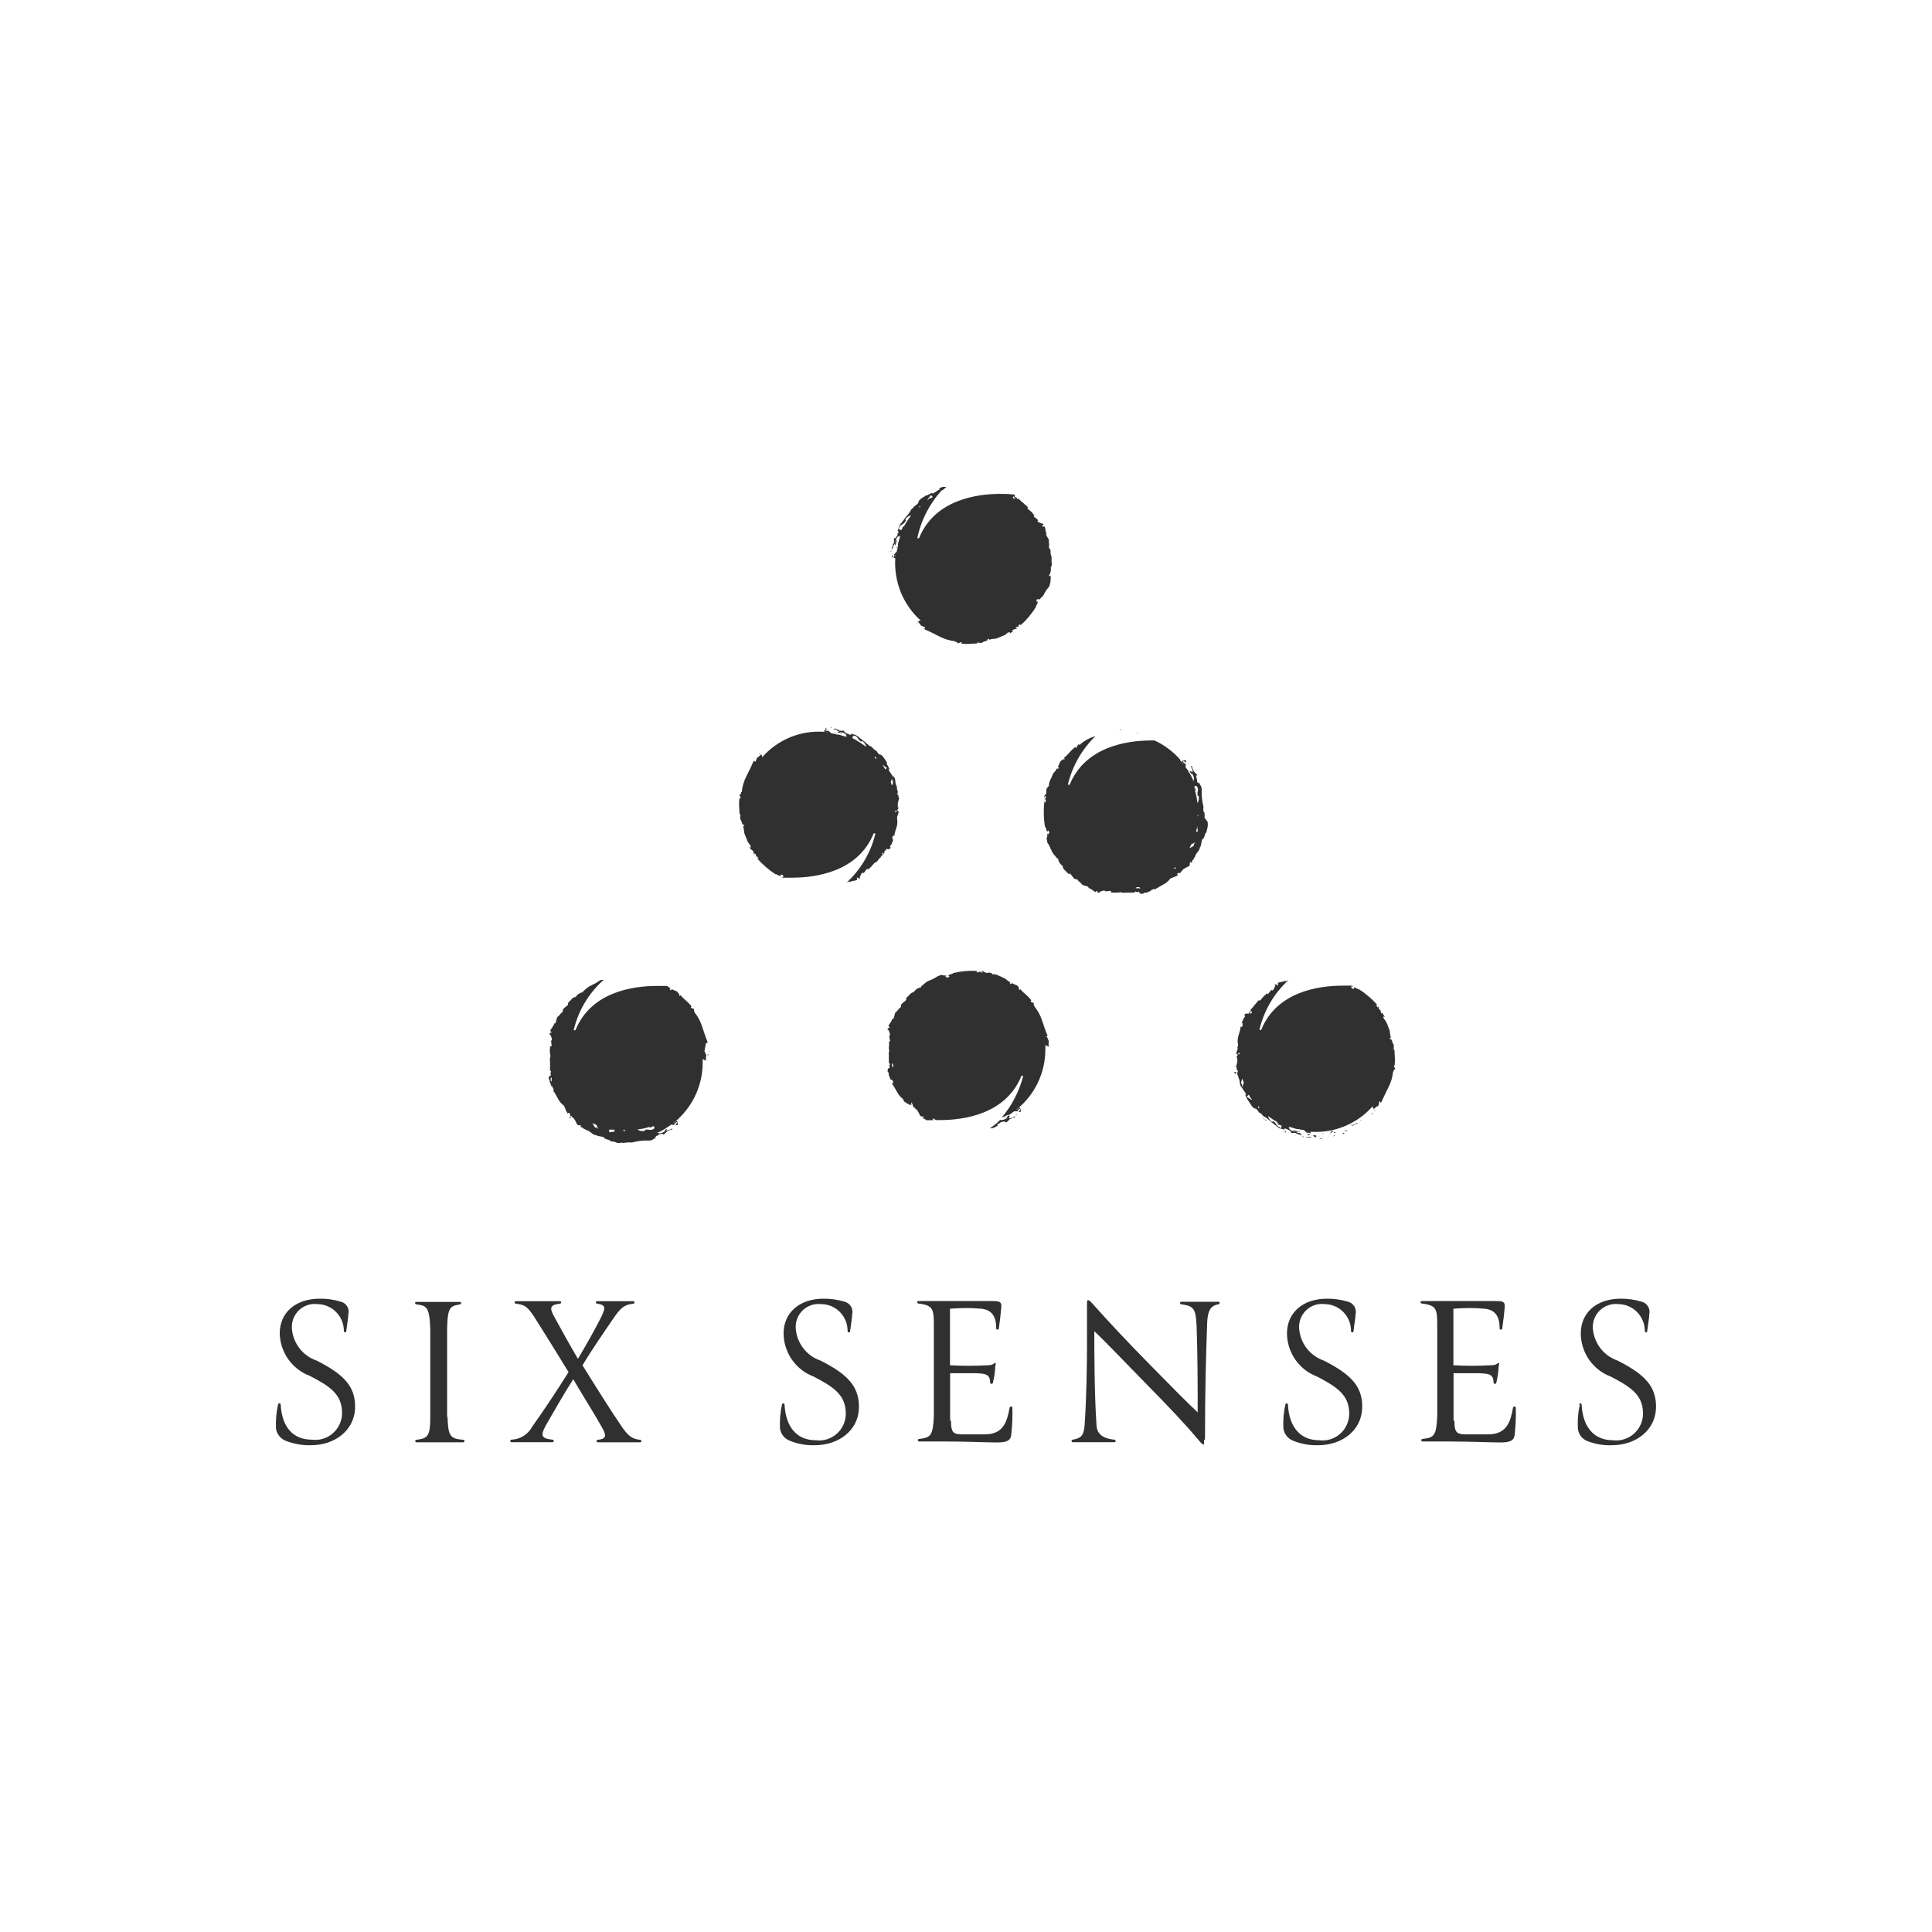 <?xml version="1.0" encoding="UTF-8"?> <svg xmlns="http://www.w3.org/2000/svg" width="210" height="210" viewBox="0 0 210 210" fill="none"><g clip-path="url(#clip0_2698_146)"><path d="M30.239 152.655C30.239 152.488 30.509 152.503 30.509 152.655C30.629 155.047 31.799 156.486 33.899 156.486C34.307 156.539 34.721 156.505 35.114 156.386C35.507 156.266 35.871 156.064 36.181 155.792C36.492 155.52 36.742 155.185 36.914 154.809C37.087 154.432 37.179 154.024 37.184 153.609C37.184 151.565 35.894 150.701 33.674 149.551C32.736 149.2 31.924 148.575 31.341 147.754C30.758 146.934 30.432 145.956 30.404 144.947C30.404 142.676 32.114 141.161 34.769 141.161C35.526 141.15 36.28 141.258 37.004 141.479C37.154 141.509 37.295 141.57 37.42 141.658C37.546 141.745 37.652 141.858 37.732 141.988C37.812 142.119 37.865 142.265 37.887 142.417C37.909 142.569 37.899 142.724 37.859 142.873C37.859 143.221 37.694 144.175 37.634 144.69C37.634 144.887 37.379 144.826 37.379 144.69C37.381 144.306 37.308 143.925 37.165 143.57C37.021 143.215 36.809 142.891 36.542 142.619C36.275 142.346 35.956 142.129 35.606 141.98C35.256 141.832 34.88 141.754 34.499 141.752C34.14 141.707 33.775 141.742 33.43 141.856C33.085 141.969 32.77 142.157 32.505 142.407C32.24 142.657 32.033 142.962 31.898 143.302C31.763 143.641 31.704 144.006 31.724 144.372C31.778 145.16 32.062 145.914 32.54 146.539C33.017 147.164 33.668 147.632 34.409 147.885C37.409 149.399 38.669 150.732 38.594 153.064C38.519 155.396 36.494 157.092 33.764 157.092C32.825 157.113 31.892 156.943 31.019 156.592C30.753 156.481 30.519 156.304 30.341 156.075C30.162 155.847 30.044 155.577 29.999 155.29C29.958 154.405 30.034 153.519 30.224 152.655" fill="#303030"></path><path d="M48.645 154.018C48.719 156.107 48.914 156.38 50.355 156.501C50.39 156.501 50.425 156.516 50.45 156.541C50.475 156.567 50.489 156.601 50.489 156.637C50.489 156.674 50.475 156.708 50.45 156.734C50.425 156.759 50.39 156.774 50.355 156.774C49.469 156.774 48.48 156.774 47.775 156.774C47.069 156.774 46.05 156.774 45.27 156.774C45.234 156.774 45.199 156.759 45.174 156.734C45.149 156.708 45.135 156.674 45.135 156.637C45.135 156.601 45.149 156.567 45.174 156.541C45.199 156.516 45.234 156.501 45.27 156.501C46.455 156.335 46.77 156.183 46.77 154.018C46.77 153.185 46.77 150.429 46.77 149.596C46.77 147.688 46.77 145.326 46.77 144.493C46.694 141.934 46.304 141.934 45.27 141.782C45.09 141.782 45.044 141.51 45.27 141.51H47.775H49.995C50.175 141.51 50.16 141.752 49.995 141.782C48.944 141.979 48.645 142.009 48.599 144.493V149.581V154.018" fill="#303030"></path><path d="M62.309 149.914C61.334 151.428 60.044 153.699 59.309 154.971C58.784 155.986 58.754 156.349 60.044 156.486C60.224 156.486 60.269 156.758 60.044 156.758C59.309 156.758 58.409 156.758 57.884 156.758C57.359 156.758 56.384 156.758 55.589 156.758C55.424 156.758 55.424 156.516 55.589 156.486C56.057 156.47 56.512 156.33 56.91 156.08C57.307 155.83 57.633 155.479 57.854 155.062C59.099 153.321 60.584 151.08 61.799 149.141C60.539 147.082 59.099 144.765 58.034 143.084C57.344 142.054 57.029 141.812 56.084 141.706C55.904 141.706 55.859 141.434 56.084 141.434H58.364C58.364 141.434 59.969 141.434 60.854 141.434C61.064 141.434 61.019 141.706 60.854 141.706C59.759 141.827 59.759 142.191 60.164 142.978C60.929 144.386 61.829 146.007 62.819 147.703C63.719 146.188 64.574 144.674 65.249 143.357C65.924 142.039 65.789 141.842 64.919 141.706C64.739 141.706 64.694 141.434 64.919 141.434H67.004H68.834C68.869 141.434 68.904 141.448 68.929 141.474C68.954 141.499 68.969 141.534 68.969 141.57C68.969 141.606 68.954 141.641 68.929 141.666C68.904 141.692 68.869 141.706 68.834 141.706C68.129 141.812 67.664 141.858 66.794 143.13C65.504 145.007 64.229 146.87 63.314 148.399C64.574 150.428 66.464 153.457 67.619 155.123C68.324 156.137 68.774 156.425 69.584 156.501C69.619 156.501 69.654 156.515 69.679 156.541C69.704 156.566 69.719 156.601 69.719 156.637C69.719 156.673 69.704 156.708 69.679 156.733C69.654 156.759 69.619 156.773 69.584 156.773C68.804 156.773 67.904 156.773 67.304 156.773C66.704 156.773 65.804 156.773 64.979 156.773C64.943 156.773 64.909 156.759 64.883 156.733C64.858 156.708 64.844 156.673 64.844 156.637C64.844 156.601 64.858 156.566 64.883 156.541C64.909 156.515 64.943 156.501 64.979 156.501C65.939 156.41 65.909 156.016 65.474 155.229C64.844 154.063 63.434 151.837 62.309 149.914Z" fill="#303030"></path><path d="M85.006 152.67C85.006 152.488 85.276 152.518 85.276 152.67C85.396 155.047 86.566 156.546 88.651 156.546C89.058 156.602 89.473 156.57 89.868 156.451C90.262 156.332 90.627 156.13 90.938 155.858C91.249 155.586 91.498 155.25 91.671 154.872C91.843 154.495 91.933 154.085 91.936 153.669C91.936 151.64 90.646 150.777 88.441 149.626C87.491 149.271 86.67 148.634 86.086 147.799C85.503 146.963 85.183 145.969 85.171 144.947C85.171 142.691 86.881 141.161 89.536 141.161C90.292 141.158 91.045 141.265 91.771 141.479C91.919 141.513 92.06 141.576 92.184 141.666C92.308 141.756 92.413 141.869 92.493 142.001C92.573 142.132 92.626 142.278 92.648 142.431C92.671 142.583 92.663 142.738 92.626 142.888C92.626 143.236 92.461 144.19 92.401 144.705C92.401 144.902 92.131 144.826 92.131 144.705C92.136 144.318 92.066 143.934 91.923 143.575C91.78 143.216 91.567 142.889 91.298 142.614C91.028 142.339 90.707 142.121 90.353 141.973C89.999 141.825 89.619 141.75 89.236 141.752C88.878 141.712 88.517 141.751 88.176 141.866C87.835 141.981 87.523 142.17 87.262 142.419C87 142.669 86.796 142.972 86.663 143.31C86.53 143.647 86.471 144.009 86.491 144.372C86.544 145.159 86.828 145.913 87.306 146.539C87.784 147.164 88.434 147.632 89.176 147.885C92.176 149.399 93.421 150.731 93.361 153.063C93.301 155.395 91.261 157.092 88.531 157.092C87.59 157.117 86.654 156.941 85.786 156.577C85.519 156.464 85.287 156.283 85.11 156.052C84.934 155.821 84.82 155.548 84.781 155.259C84.739 154.375 84.815 153.489 85.006 152.624" fill="#303030"></path><path d="M103.365 154.396C103.365 155.91 103.71 155.91 104.97 155.91H107.01C109.065 155.91 109.455 154.562 109.74 153.018C109.74 152.851 110.04 152.821 110.04 153.018C110.071 154.029 110.026 155.042 109.905 156.046C109.815 156.592 109.395 156.788 108.405 156.788C107.19 156.788 104.97 156.682 102.66 156.682H99.9C99.864 156.682 99.83 156.668 99.804 156.643C99.779 156.617 99.765 156.582 99.765 156.546C99.765 156.51 99.779 156.475 99.804 156.45C99.83 156.424 99.864 156.41 99.9 156.41C101.19 156.258 101.4 156.046 101.505 153.926C101.505 152.215 101.505 150.489 101.505 148.748C101.505 147.233 101.505 145.916 101.505 144.371C101.505 142.327 101.505 141.888 99.84 141.691C99.66 141.691 99.615 141.418 99.84 141.418H102.675H107.79C108.495 141.418 108.885 141.418 108.84 142.039C108.795 142.66 108.69 143.554 108.57 144.386C108.57 144.568 108.255 144.568 108.285 144.386C108.285 143.16 107.865 142.357 106.62 142.251C105.375 142.145 104.625 142.16 103.26 142.251V148.399C104.614 148.474 105.971 148.474 107.325 148.399C108.03 148.399 108 148.142 108.165 148.157C108.33 148.172 108.165 148.278 108.165 148.778C108.129 149.289 108.049 149.795 107.925 150.292C107.925 150.459 107.625 150.459 107.625 150.292C107.625 149.308 107.025 149.308 106.02 149.262C105.585 149.262 104.055 149.262 103.275 149.262V154.426" fill="#303030"></path><path d="M130.873 156.486V157.031C130.873 157.031 130.678 157.031 130.348 156.607C128.848 154.82 127.153 153.018 124.183 150.005C121.843 147.612 119.968 145.644 118.948 144.69C118.948 146.582 118.948 151.277 119.173 154.714C119.173 155.698 119.638 156.334 121.123 156.486C121.288 156.486 121.333 156.758 121.123 156.758H118.543C118.123 156.758 117.268 156.758 116.608 156.758C116.572 156.758 116.538 156.744 116.512 156.718C116.487 156.693 116.473 156.658 116.473 156.622C116.473 156.586 116.487 156.551 116.512 156.526C116.538 156.5 116.572 156.486 116.608 156.486C117.493 156.319 117.808 156.092 117.898 154.835C118.093 152.11 118.153 148.203 118.153 146.189C118.153 144.856 118.153 143.16 118.153 141.812C118.153 141.449 118.153 141.343 118.243 141.328C118.333 141.313 118.423 141.328 118.768 141.722C120.568 143.736 122.533 145.84 124.963 148.309C127.078 150.444 128.863 152.291 130.183 153.518C130.183 150.61 130.183 147.461 130.063 144.023C129.958 142.236 129.763 141.964 128.398 141.767C128.362 141.767 128.328 141.753 128.302 141.727C128.277 141.702 128.263 141.667 128.263 141.631C128.263 141.595 128.277 141.56 128.302 141.534C128.328 141.509 128.362 141.494 128.398 141.494H130.618H132.448C132.643 141.494 132.583 141.767 132.448 141.767C131.518 141.918 131.278 142.585 131.218 143.705C131.083 147.491 130.978 151.11 130.978 156.486" fill="#303030"></path><path d="M139.724 152.67C139.724 152.488 139.994 152.518 139.994 152.67C140.114 155.047 141.284 156.546 143.369 156.546C143.777 156.602 144.192 156.57 144.586 156.451C144.98 156.332 145.345 156.13 145.656 155.858C145.967 155.586 146.217 155.25 146.389 154.872C146.561 154.495 146.651 154.085 146.654 153.669C146.654 151.64 145.364 150.777 143.159 149.626C142.209 149.271 141.389 148.634 140.805 147.799C140.221 146.963 139.902 145.969 139.889 144.947C139.889 142.691 141.599 141.161 144.254 141.161C145.01 141.158 145.763 141.265 146.489 141.479C146.638 141.513 146.778 141.576 146.903 141.666C147.027 141.756 147.132 141.869 147.211 142.001C147.291 142.132 147.344 142.278 147.367 142.431C147.389 142.583 147.382 142.738 147.344 142.888C147.344 143.236 147.164 144.19 147.119 144.705C147.119 144.902 146.849 144.826 146.849 144.705C146.855 144.322 146.786 143.941 146.646 143.585C146.505 143.229 146.297 142.904 146.032 142.63C145.767 142.356 145.451 142.137 145.102 141.986C144.753 141.835 144.378 141.756 143.999 141.752C143.638 141.704 143.271 141.738 142.925 141.85C142.578 141.962 142.261 142.15 141.994 142.4C141.728 142.65 141.519 142.956 141.384 143.297C141.248 143.638 141.188 144.005 141.209 144.372C141.262 145.158 141.543 145.91 142.018 146.535C142.493 147.16 143.14 147.63 143.879 147.885C146.879 149.399 148.139 150.731 148.064 153.063C147.989 155.395 145.979 157.092 143.249 157.092C142.308 157.119 141.372 156.943 140.504 156.577C140.238 156.464 140.005 156.283 139.829 156.052C139.653 155.821 139.539 155.548 139.499 155.259C139.45 154.375 139.526 153.487 139.724 152.624" fill="#303030"></path><path d="M158.084 154.396C158.084 155.91 158.429 155.91 159.689 155.91H161.729C163.784 155.91 164.174 154.562 164.459 153.018C164.459 152.851 164.759 152.821 164.759 153.018C164.79 154.029 164.745 155.042 164.624 156.046C164.534 156.592 164.114 156.788 163.124 156.788C161.909 156.788 159.689 156.682 157.379 156.682H154.619C154.583 156.682 154.548 156.668 154.523 156.643C154.498 156.617 154.484 156.582 154.484 156.546C154.484 156.51 154.498 156.475 154.523 156.45C154.548 156.424 154.583 156.41 154.619 156.41C155.909 156.258 156.119 156.046 156.224 153.926C156.224 152.215 156.224 150.489 156.224 148.748C156.224 147.233 156.224 145.916 156.224 144.371C156.224 142.327 156.224 141.888 154.559 141.691C154.379 141.691 154.334 141.418 154.559 141.418H157.394H162.509C163.214 141.418 163.604 141.418 163.559 142.039C163.514 142.66 163.409 143.554 163.289 144.386C163.289 144.568 162.974 144.568 163.004 144.386C163.004 143.16 162.584 142.357 161.339 142.251C160.094 142.145 159.344 142.16 157.979 142.251V148.399C159.333 148.474 160.69 148.474 162.044 148.399C162.749 148.399 162.719 148.142 162.884 148.157C163.049 148.172 162.884 148.278 162.884 148.778C162.848 149.289 162.767 149.795 162.644 150.292C162.644 150.459 162.344 150.459 162.344 150.292C162.344 149.308 161.744 149.308 160.739 149.262C160.304 149.262 158.774 149.262 157.994 149.262V154.426" fill="#303030"></path><path d="M171.645 152.67C171.645 152.488 171.915 152.518 171.915 152.67C172.035 155.047 173.205 156.546 175.305 156.546C175.712 156.6 176.126 156.566 176.519 156.446C176.913 156.326 177.277 156.124 177.587 155.852C177.897 155.58 178.147 155.245 178.32 154.869C178.493 154.493 178.585 154.084 178.59 153.669C178.59 151.64 177.3 150.777 175.08 149.626C174.131 149.272 173.311 148.635 172.729 147.799C172.148 146.963 171.832 145.968 171.825 144.947C171.825 142.691 173.52 141.161 176.175 141.161C176.931 141.156 177.684 141.264 178.41 141.479C178.559 141.513 178.699 141.577 178.823 141.666C178.947 141.756 179.052 141.87 179.132 142.001C179.212 142.132 179.265 142.278 179.288 142.431C179.31 142.583 179.303 142.738 179.265 142.888C179.265 143.236 179.1 144.19 179.04 144.705C179.04 144.902 178.785 144.826 178.785 144.705C178.789 144.318 178.717 143.935 178.573 143.577C178.429 143.219 178.217 142.893 177.947 142.619C177.678 142.344 177.358 142.126 177.005 141.977C176.651 141.828 176.272 141.752 175.89 141.752C175.532 141.712 175.169 141.751 174.828 141.866C174.486 141.981 174.174 142.17 173.911 142.419C173.649 142.668 173.443 142.972 173.308 143.309C173.173 143.646 173.112 144.008 173.13 144.372C173.187 145.158 173.472 145.911 173.95 146.535C174.427 147.16 175.076 147.629 175.815 147.885C178.815 149.399 180.075 150.732 180 153.064C179.925 155.396 177.9 157.092 175.17 157.092C174.257 157.121 173.349 156.961 172.5 156.622C172.234 156.511 172.002 156.331 171.828 156.099C171.654 155.867 171.544 155.593 171.51 155.305C171.456 154.421 171.527 153.534 171.72 152.67" fill="#303030"></path><path d="M149.098 121.051C149.098 121.051 149.098 121.157 149.203 121.051C149.308 120.945 149.203 120.961 149.098 121.051Z" fill="#303030"></path><path d="M147.781 121.824L147.991 121.778L147.946 121.763L147.781 121.824Z" fill="#303030"></path><path d="M147.465 122.051C147.3 122.232 146.94 122.232 146.91 122.414C147.142 122.278 147.383 122.157 147.63 122.051H147.48H147.465Z" fill="#303030"></path><path d="M146.445 122.99H146.55C146.25 123.081 146.43 122.99 146.415 123.065" fill="#303030"></path><path d="M146.054 123.247C145.979 123.247 146.054 123.247 146.159 123.141H145.964C145.964 123.232 145.874 123.277 146.054 123.247Z" fill="#303030"></path><path d="M146.176 122.899C146.356 122.899 146.176 122.899 146.176 123.005C146.491 122.899 146.491 122.778 146.176 122.899Z" fill="#303030"></path><path d="M146.879 122.218L146.789 122.309C146.789 122.309 146.939 122.218 146.999 122.203L146.879 122.218Z" fill="#303030"></path><path d="M144.93 123.535C144.93 123.535 145.05 123.444 145.11 123.399H144.975C144.975 123.399 144.975 123.505 144.975 123.535" fill="#303030"></path><path d="M143.699 123.717C143.577 123.757 143.446 123.757 143.324 123.717C143.437 123.772 143.559 123.803 143.684 123.808C143.594 123.808 143.789 123.717 143.684 123.656" fill="#303030"></path><path d="M144.328 123.581C144.386 123.557 144.433 123.514 144.463 123.459L144.328 123.581Z" fill="#303030"></path><path d="M145.078 123.035C144.883 123.171 145.078 123.156 145.243 123.171C145.063 123.171 145.243 123.081 145.078 123.035Z" fill="#303030"></path><path d="M144.479 123.352L144.553 123.338L144.449 123.323L144.479 123.352Z" fill="#303030"></path><path d="M143.547 123.535H143.188C143.287 123.526 143.388 123.526 143.488 123.535" fill="#303030"></path><path d="M142.125 123.55H142.155V123.535L142.125 123.55Z" fill="#303030"></path><path d="M143.562 123.52H143.772C143.709 123.502 143.641 123.502 143.578 123.52" fill="#303030"></path><path d="M142.321 123.656C142.417 123.614 142.517 123.584 142.621 123.565H142.141C142.141 123.565 142.141 123.565 142.321 123.671" fill="#303030"></path><path d="M143.008 123.611H143.218H142.993C143.278 123.611 142.783 123.49 143.173 123.505C143.023 123.505 143.173 123.399 142.858 123.399C142.543 123.399 142.858 123.535 142.993 123.626L143.008 123.611Z" fill="#303030"></path><path d="M144.705 122.99C144.647 123.062 144.601 123.144 144.57 123.232C144.57 123.232 144.705 123.081 144.855 123.02C145.005 123.02 144.855 122.929 144.855 122.929C144.855 122.929 144.75 122.929 144.72 122.929" fill="#303030"></path><path d="M143.535 123.293H143.85C143.85 123.293 143.85 123.202 143.685 123.293H143.535Z" fill="#303030"></path><path d="M141.945 123.535L142.125 123.687V123.596L141.945 123.535Z" fill="#303030"></path><path d="M141.555 123.55L141.658 123.609V123.535L141.555 123.55Z" fill="#303030"></path><path d="M134.188 116.509C134.098 116.509 134.188 116.645 134.353 116.766C134.336 116.692 134.336 116.614 134.353 116.539L134.188 116.509Z" fill="#303030"></path><path d="M137.398 121.657C137.477 121.726 137.569 121.778 137.668 121.809C137.668 121.718 137.533 121.718 137.398 121.657Z" fill="#303030"></path><path d="M137.397 121.657C137.317 121.604 137.246 121.537 137.188 121.46C137.213 121.519 137.253 121.57 137.302 121.61C137.352 121.649 137.41 121.676 137.473 121.688" fill="#303030"></path><path d="M140.864 123.399C140.836 123.414 140.805 123.421 140.774 123.421C140.742 123.421 140.711 123.414 140.684 123.399H140.864Z" fill="#303030"></path><path d="M141.374 123.172C141.254 123.172 141.134 123.081 141.104 123.172C141.074 123.263 141.374 123.293 141.359 123.172" fill="#303030"></path><path d="M139.769 123.081C139.769 123.081 139.769 122.99 139.769 122.975C139.454 122.793 139.769 123.202 139.769 123.081Z" fill="#303030"></path><path d="M141.208 123.018L141.282 122.929H141.164L141.208 123.018Z" fill="#303030"></path><path d="M149.428 120.673L149.398 120.794L149.488 120.643L149.428 120.673Z" fill="#303030"></path><path d="M123.569 79.666L123.719 79.742L123.539 79.621L123.569 79.666Z" fill="#303030"></path><path d="M127.258 81.059L127.408 81.15L127.273 81.059H127.258Z" fill="#303030"></path><path d="M127.11 81.118L127.125 81.073L127.051 81.029L127.11 81.118Z" fill="#303030"></path><path d="M128.863 82.634H128.894L128.878 82.619L128.863 82.634Z" fill="#303030"></path><path d="M129.211 82.997L129.285 83.042L129.256 82.937L129.211 82.997Z" fill="#303030"></path><path d="M129.043 83.679L129.117 83.769L129.147 83.664L129.043 83.679Z" fill="#303030"></path><path d="M121.695 79.333L121.755 79.363L121.875 79.288L121.695 79.333Z" fill="#303030"></path><path d="M83.984 80.862L84.029 80.877L84.194 80.817L83.984 80.862Z" fill="#303030"></path><path d="M87.418 79.302L87.522 79.317L87.492 79.288L87.418 79.302Z" fill="#303030"></path><path d="M89.82 79.091L89.835 79.106L89.851 79.091H89.82Z" fill="#303030"></path><path d="M90.312 79.119L90.416 79.09L90.312 79.03V79.119Z" fill="#303030"></path><path d="M90.688 79.711L90.822 79.726L90.762 79.621L90.688 79.711Z" fill="#303030"></path><path d="M82.484 82.013L82.544 81.983L82.574 81.847L82.484 82.013Z" fill="#303030"></path><path d="M98.623 66.34L98.638 66.295L98.578 66.128L98.623 66.34Z" fill="#303030"></path><path d="M97.051 62.782L97.08 62.856V62.767L97.051 62.782Z" fill="#303030"></path><path d="M96.871 60.434H96.886L96.871 60.419V60.434Z" fill="#303030"></path><path d="M96.793 59.95H96.883L96.868 59.844L96.793 59.95Z" fill="#303030"></path><path d="M97.394 59.496L97.484 59.556V59.435L97.394 59.496Z" fill="#303030"></path><path d="M99.751 67.855L99.721 67.779L99.586 67.749L99.751 67.855Z" fill="#303030"></path><path d="M113.7 115.388L113.625 115.54L113.745 115.373L113.7 115.388Z" fill="#303030"></path><path d="M112.32 118.991H112.365L112.394 118.932L112.32 118.991Z" fill="#303030"></path><path d="M110.836 120.81L110.851 120.794L110.836 120.779V120.81Z" fill="#303030"></path><path d="M110.43 121.202L110.548 121.187L110.489 121.127L110.43 121.202Z" fill="#303030"></path><path d="M109.723 121.051L109.812 121.081L109.797 120.976L109.723 121.051Z" fill="#303030"></path><path d="M113.969 113.556L114.044 113.677L113.999 113.495L113.969 113.556Z" fill="#303030"></path><path d="M76.77 116.115L76.695 116.281L76.8 116.1L76.77 116.115Z" fill="#303030"></path><path d="M75.391 119.718H75.42L75.465 119.658L75.391 119.718Z" fill="#303030"></path><path d="M73.906 121.537L73.921 121.521L73.906 121.506V121.537Z" fill="#303030"></path><path d="M73.5 121.943L73.618 121.913L73.559 121.854L73.5 121.943Z" fill="#303030"></path><path d="M72.781 121.793L72.885 121.808L72.871 121.703L72.781 121.793Z" fill="#303030"></path><path d="M77.039 114.283L77.114 114.404L77.054 114.222L77.039 114.283Z" fill="#303030"></path><path d="M76.933 114.722L77.053 114.616H76.918C76.932 114.665 76.932 114.718 76.918 114.767" fill="#303030"></path><path d="M97.5 88.767C97.68 88.449 97.575 88.51 97.74 88.116C97.635 88.282 97.605 88.207 97.53 88.04C97.592 87.954 97.647 87.862 97.695 87.767H97.575C97.605 87.648 97.605 87.523 97.575 87.404C97.575 87.404 97.68 86.844 97.755 86.768C97.56 86.662 97.755 86.42 97.575 86.374C97.395 86.329 97.575 86.268 97.575 86.208C97.575 86.147 97.74 86.208 97.68 86.208H97.575C97.585 86.107 97.585 86.006 97.575 85.905V85.996L97.5 85.754C97.484 85.718 97.476 85.679 97.476 85.64C97.476 85.601 97.484 85.562 97.5 85.526C97.385 85.34 97.323 85.125 97.32 84.906C97.31 84.672 97.214 84.45 97.05 84.285C97.05 84.285 97.14 84.406 97.05 84.451C96.915 84.103 96.63 83.846 96.585 83.618H96.675C96.598 83.394 96.492 83.18 96.36 82.982L96.435 82.907C96.33 82.785 96.21 82.573 96.075 82.377C95.94 82.18 95.775 82.013 95.64 82.013C95.505 82.013 95.325 81.71 95.22 81.559H95.13C94.987 81.453 94.861 81.325 94.755 81.18C94.305 81.014 94.05 80.62 93.69 80.408L93.36 80.135C93.36 80.257 93.36 80.045 93.18 80.014C93.051 79.899 92.888 79.829 92.715 79.817L92.46 79.712C92.715 79.878 92.46 79.802 92.355 79.878L92.22 79.757C92.145 79.757 92.22 79.863 92.22 79.833C92.22 79.802 91.815 79.636 91.755 79.515C91.794 79.502 91.836 79.502 91.875 79.515C91.665 79.515 91.755 79.515 91.77 79.424C91.5 79.424 91.38 79.424 91.17 79.424C91.455 79.303 90.63 79.303 90.825 79.166C90.615 79.272 90.69 79.166 90.57 79.257C90.807 79.293 91.03 79.392 91.215 79.545H91.005C91.095 79.727 91.44 79.545 91.53 79.681C91.62 79.817 91.29 79.606 91.275 79.681L91.365 79.56C91.601 79.603 91.82 79.713 91.995 79.878C91.8 79.878 92.175 80.029 91.995 80.06H91.875L91.185 79.848H91.05L90.315 79.696C90.315 79.575 89.985 79.484 90.09 79.409C90.195 79.333 90 79.515 89.76 79.409C89.52 79.303 90 79.257 90 79.257C89.805 79.257 89.805 79.166 89.805 79.121C89.805 79.076 89.475 79.515 89.655 79.59C89.711 79.562 89.773 79.548 89.835 79.548C89.898 79.548 89.959 79.562 90.015 79.59C88.769 79.433 87.503 79.565 86.315 79.977C85.127 80.389 84.048 81.07 83.16 81.968C83.04 82.089 82.95 82.21 82.845 82.331C82.845 82.18 82.845 82.028 82.695 82.059L82.815 81.953C82.68 81.953 82.485 82.331 82.32 82.316C82.246 82.474 82.181 82.636 82.125 82.801C82.125 82.801 81.99 82.801 82.02 82.695C82.05 82.589 81.87 82.876 81.915 82.695C81.69 83.285 81.405 83.815 81.135 84.36C80.858 84.898 80.684 85.484 80.625 86.087C80.625 86.162 80.625 86.087 80.535 86.087C80.625 86.329 80.43 86.284 80.4 86.389C80.37 86.496 80.475 86.632 80.52 86.738C80.565 86.844 80.415 86.738 80.385 86.738C80.265 87.359 80.385 87.949 80.385 88.449C80.385 88.6 80.535 88.449 80.565 88.6C80.46 88.464 80.46 88.6 80.46 88.782C80.46 88.964 80.46 89.115 80.46 89.04C80.67 89.221 80.625 89.766 80.88 89.63C80.88 89.857 80.805 89.842 80.76 89.781C80.838 90.022 80.883 90.271 80.895 90.523C80.895 90.523 81.03 90.917 81.165 91.22C81.24 91.49 81.397 91.728 81.615 91.901C81.42 91.811 81.615 91.901 81.615 92.129L81.45 92.053C81.51 92.162 81.575 92.268 81.645 92.371C81.645 92.462 81.645 92.371 81.645 92.371C81.645 92.28 81.645 92.371 81.81 92.447C81.902 92.562 81.945 92.709 81.93 92.856L82.02 93.007C82.02 93.113 81.855 92.568 82.155 92.871C82.155 92.871 82.155 93.189 82.275 93.234C82.14 93.052 82.275 93.037 82.275 93.067C82.328 93.153 82.394 93.23 82.47 93.295H82.29C82.879 93.965 83.555 94.551 84.3 95.036C84.3 94.915 84.855 95.369 84.885 95.157C84.72 95.021 85.02 95.051 85.155 95.157C84.975 95.157 85.365 95.49 84.945 95.293L85.05 95.4H86.085C88.68 95.4 93.27 94.763 94.965 90.584H95.16C94.665 92.657 93.562 94.53 91.995 95.96C92.079 95.902 92.17 95.856 92.265 95.823C92.415 95.823 92.37 95.823 92.265 95.945C92.475 95.718 93.06 95.748 93.135 95.642C93.21 95.536 93.135 95.505 93.135 95.415C93.435 95.293 93.225 95.687 93.54 95.415H93.435C93.435 95.415 93.615 94.854 93.78 94.824V94.93C94.065 94.839 94.185 94.324 94.35 94.461V94.552C94.665 94.143 94.545 94.445 94.845 94.022C95.025 93.885 95.025 93.704 95.205 93.749C95.35 93.621 95.476 93.473 95.58 93.31C95.58 93.31 95.73 93.219 95.73 93.158C95.73 93.098 96.18 92.674 96.24 92.568C96.09 92.749 96.105 92.568 96.09 92.568C96.075 92.568 96.315 92.447 96.345 92.25C96.495 92.326 96.675 92.386 96.87 92.068C96.87 92.068 96.765 92.174 96.75 92.068C96.735 91.962 96.75 91.962 96.84 91.932C96.93 91.901 96.75 91.932 96.72 91.932C96.975 91.796 96.93 91.568 97.125 91.25C97.035 91.341 97.035 91.25 97.005 91.175C96.975 91.099 97.005 90.675 97.215 90.887C97.215 90.523 97.41 90.115 97.5 89.736C97.552 89.451 97.552 89.158 97.5 88.873C97.5 88.797 97.575 88.615 97.575 88.494L97.5 88.767ZM92.88 79.969C93.03 79.969 92.97 79.969 92.88 79.969ZM93.09 80.62H93.255C93.144 80.582 93.046 80.514 92.97 80.423H93.18C93.03 80.332 92.865 80.423 92.655 80.211C92.655 80.211 92.655 79.969 92.835 79.969C92.916 79.976 92.994 80.004 93.062 80.049C93.13 80.093 93.186 80.154 93.225 80.226C93.316 80.397 93.458 80.535 93.63 80.62C93.63 80.62 93.63 80.438 93.825 80.62C93.985 80.772 94.1 80.966 94.155 81.18C93.813 80.924 93.458 80.686 93.09 80.469M95.115 82.286C95.149 82.297 95.186 82.297 95.22 82.286C95.231 82.366 95.231 82.448 95.22 82.528C95.161 82.461 95.106 82.39 95.055 82.316M95.88 92.916V92.749V92.613C95.88 92.613 95.88 92.613 95.88 92.704C95.955 92.704 96.015 92.704 96 92.704V92.734M96.24 83.649C96.182 83.568 96.132 83.482 96.09 83.391L96.195 83.27L96.06 83.361C96.014 83.275 95.959 83.193 95.895 83.119C96.074 83.214 96.24 83.331 96.39 83.467C96.39 83.467 96.285 83.603 96.18 83.664M96.975 85.451L96.825 85.027C96.864 84.872 96.914 84.72 96.975 84.572V84.86H97.065C97.078 85.05 97.036 85.239 96.945 85.405M97.32 88.343C97.32 88.267 97.32 88.207 97.32 88.131C97.32 88.055 97.455 88.131 97.5 88.131L97.305 88.343" fill="#303030"></path><path d="M114.224 61.676C114.278 61.589 114.313 61.491 114.326 61.389C114.339 61.288 114.33 61.184 114.299 61.086C114.299 60.904 114.299 60.737 114.299 60.556C114.299 60.374 114.179 60.344 114.194 60.086C114.209 59.829 114.149 59.572 113.999 59.572C114.045 59.347 114.045 59.115 113.999 58.89C114.104 58.648 113.774 58.345 113.714 58.133C113.654 57.921 113.714 58.012 113.834 58.133C113.609 57.906 113.654 57.33 113.549 57.255C113.444 57.179 113.399 57.255 113.324 57.255C113.189 56.952 113.594 57.164 113.324 56.846C113.324 56.846 113.324 56.982 113.324 56.952C113.324 56.922 112.769 56.77 112.739 56.603H112.844C112.754 56.301 112.244 56.195 112.379 56.028H112.484C112.064 55.71 112.379 55.816 111.959 55.513C111.824 55.347 111.659 55.347 111.689 55.165H111.764C111.627 55.026 111.481 54.894 111.329 54.771C111.329 54.771 111.224 54.635 111.179 54.635C111.134 54.635 110.699 54.181 110.594 54.12C110.759 54.272 110.594 54.256 110.594 54.272C110.578 54.198 110.539 54.131 110.482 54.082C110.425 54.033 110.354 54.004 110.279 53.999C110.304 53.92 110.304 53.836 110.279 53.757C109.781 53.7 109.28 53.675 108.779 53.681C106.184 53.681 101.594 54.302 99.899 58.496H99.704C100.112 56.541 101.04 54.734 102.389 53.272H102.269H102.464L102.869 52.939L102.599 52.909C102.374 52.925 102.161 53.022 101.999 53.181C101.999 53.181 102.134 53.09 102.164 53.181C101.834 53.318 101.579 53.605 101.339 53.651V53.56C101.121 53.638 100.914 53.745 100.724 53.878V53.802C100.552 53.93 100.372 54.046 100.184 54.15C99.989 54.302 99.824 54.453 99.824 54.605C99.824 54.756 99.524 54.923 99.389 55.029C99.285 55.165 99.164 55.287 99.029 55.392C98.849 55.861 98.459 56.119 98.249 56.482L97.994 56.816C98.114 56.816 97.904 56.816 97.859 56.982C97.753 57.123 97.686 57.291 97.664 57.467C97.619 57.568 97.564 57.664 97.499 57.754C97.679 57.497 97.604 57.83 97.679 57.876L97.499 58.057C97.499 58.057 97.604 57.981 97.589 58.057C97.574 58.133 97.394 58.466 97.259 58.527C97.124 58.587 97.259 58.527 97.259 58.406C97.259 58.617 97.259 58.527 97.169 58.511V59.117C97.034 58.83 97.049 59.662 96.899 59.465C97.004 59.678 96.899 59.587 96.989 59.723C97.03 59.483 97.133 59.258 97.289 59.072V59.284C97.484 59.193 97.289 58.845 97.424 58.739C97.559 58.633 97.424 58.996 97.424 59.011L97.319 58.92C97.357 58.684 97.461 58.463 97.619 58.284C97.619 58.466 97.784 58.103 97.814 58.284V58.421C97.739 58.648 97.664 58.875 97.604 59.117V59.254C97.604 59.496 97.499 59.738 97.469 59.995C97.334 59.995 97.244 60.329 97.169 60.208C97.169 60.344 97.274 60.298 97.169 60.556C97.064 60.813 97.049 60.344 97.019 60.268C97.019 60.465 96.914 60.465 96.884 60.465C96.854 60.465 97.274 60.783 97.349 60.601C97.323 60.547 97.309 60.487 97.309 60.427C97.309 60.367 97.323 60.307 97.349 60.253C97.207 61.51 97.349 62.783 97.764 63.977C98.18 65.17 98.859 66.253 99.749 67.143L100.094 67.461C99.944 67.461 99.809 67.461 99.839 67.612L99.734 67.491C99.734 67.627 100.094 67.824 100.079 67.991L100.559 68.188C100.559 68.188 100.559 68.324 100.469 68.294C100.379 68.263 100.649 68.445 100.469 68.4C101.054 68.627 101.564 68.915 102.119 69.187C102.649 69.461 103.223 69.635 103.814 69.702C103.889 69.702 103.814 69.702 103.814 69.778C104.054 69.702 104.009 69.884 104.129 69.929L104.474 69.793C104.594 69.869 104.474 69.914 104.474 69.944C105.074 70.066 105.674 69.944 106.154 69.944C106.304 69.944 106.154 69.793 106.319 69.748C106.169 69.869 106.319 69.869 106.499 69.869C106.679 69.869 106.829 69.869 106.754 69.869C106.919 69.657 107.474 69.702 107.324 69.445C107.564 69.445 107.549 69.52 107.489 69.551C107.726 69.468 107.974 69.427 108.224 69.43C108.224 69.43 108.599 69.293 108.899 69.157C109.17 69.081 109.411 68.922 109.589 68.703C109.499 68.9 109.589 68.703 109.799 68.703L109.724 68.869L110.054 68.672C110.054 68.672 110.054 68.672 110.054 68.506C110.17 68.415 110.313 68.367 110.459 68.37L110.609 68.263C110.714 68.188 110.174 68.445 110.489 68.142C110.489 68.142 110.789 68.142 110.834 68.006C110.669 68.142 110.639 68.006 110.684 68.006L110.909 67.809V67.991C111.576 67.398 112.152 66.71 112.619 65.947C112.514 65.947 112.964 65.401 112.739 65.371C112.619 65.538 112.649 65.235 112.739 65.099C112.739 65.28 113.069 64.887 112.874 65.311C112.874 65.22 113.039 65.129 113.114 65.023C113.189 64.917 113.429 64.796 113.504 64.523C113.642 64.268 113.808 64.029 113.999 63.812C114.269 63.372 114.164 62.721 114.239 62.63L113.999 62.6C114.095 62.466 114.163 62.314 114.199 62.152C114.235 61.991 114.239 61.824 114.209 61.661M101.189 53.817C101.189 53.817 101.324 53.923 101.384 54.029L101.129 54.181L101.009 54.075V54.211L100.784 54.377C100.878 54.193 101 54.025 101.144 53.878M100.109 54.983L99.914 55.165C99.914 55.165 99.914 55.074 99.914 55.059L100.139 54.983M97.709 57.406C97.709 57.3 97.709 57.255 97.709 57.406ZM98.354 57.194C98.363 57.139 98.363 57.083 98.354 57.028C98.318 57.14 98.25 57.24 98.159 57.315C98.159 57.239 98.159 57.164 98.159 57.088C98.069 57.255 98.159 57.421 97.949 57.633C97.949 57.557 97.724 57.633 97.709 57.452C97.719 57.369 97.749 57.29 97.796 57.221C97.843 57.153 97.906 57.096 97.979 57.058C98.207 56.957 98.389 56.773 98.489 56.543C98.489 56.543 98.324 56.543 98.489 56.331C98.638 56.17 98.832 56.059 99.044 56.013C98.781 56.355 98.54 56.714 98.324 57.088M110.174 54.226V54.15C110.137 54.113 110.09 54.087 110.039 54.075H110.129V53.938C110.129 53.938 110.294 54.12 110.384 54.196H110.219" fill="#303030"></path><path d="M151.574 115.858C151.679 115.237 151.574 114.646 151.574 114.162C151.574 114.01 151.424 114.162 151.394 113.995C151.499 114.132 151.514 113.995 151.499 113.814C151.484 113.632 151.499 113.48 151.499 113.556C151.289 113.39 151.334 112.829 151.079 112.981C151.079 112.738 151.079 112.754 151.199 112.814C151.119 112.575 151.074 112.325 151.064 112.072C151.064 112.072 150.929 111.694 150.809 111.376C150.689 111.058 150.494 110.755 150.344 110.694C150.539 110.785 150.344 110.694 150.344 110.482L150.524 110.558L150.329 110.225C150.329 110.225 150.329 110.134 150.329 110.149C150.329 110.164 150.329 110.149 150.164 110.149C150.084 110.028 150.042 109.886 150.044 109.74L149.999 109.543C149.999 109.452 150.164 109.998 149.879 109.68C149.879 109.68 149.879 109.362 149.744 109.331C149.879 109.498 149.744 109.528 149.744 109.483L149.549 109.256H149.729C149.144 108.586 148.467 108.005 147.719 107.529C147.719 107.635 147.164 107.181 147.134 107.393C147.314 107.529 146.999 107.499 146.864 107.393C147.044 107.393 146.654 107.06 147.074 107.257L146.999 107.136H145.964C143.369 107.136 138.779 107.756 137.084 111.951H136.889C137.378 109.855 138.487 107.959 140.069 106.515L139.799 106.666C139.649 106.666 139.694 106.666 139.799 106.53C139.589 106.757 139.004 106.727 138.929 106.833C138.854 106.939 138.929 106.984 138.929 107.075C138.629 107.196 138.839 106.787 138.524 107.075C138.524 107.075 138.659 107.075 138.644 107.075C138.629 107.075 138.449 107.65 138.284 107.681V107.575C137.999 107.666 137.879 108.18 137.714 108.029V107.938C137.399 108.362 137.519 108.044 137.219 108.468C137.039 108.62 137.039 108.786 136.859 108.756V108.68C136.723 108.816 136.597 108.963 136.484 109.119C136.484 109.119 136.349 109.225 136.349 109.271C136.349 109.316 135.899 109.755 135.839 109.876C135.974 109.695 135.959 109.876 135.974 109.876C135.989 109.876 135.749 109.998 135.719 110.194C135.569 110.194 135.389 110.058 135.194 110.391C135.194 110.391 135.299 110.27 135.314 110.391C135.329 110.512 135.314 110.497 135.224 110.512C135.134 110.528 135.329 110.512 135.359 110.512C135.104 110.664 135.149 110.891 134.939 111.194C135.029 111.103 135.029 111.194 135.059 111.27C135.089 111.345 135.059 111.784 134.849 111.572C134.849 111.921 134.654 112.345 134.579 112.723C134.512 113.002 134.512 113.293 134.579 113.571C134.579 113.647 134.504 113.829 134.474 113.95H134.564C134.468 114.16 134.388 114.378 134.324 114.601C134.429 114.434 134.459 114.51 134.534 114.677L134.369 114.949H134.504C134.466 115.067 134.466 115.195 134.504 115.313C134.504 115.313 134.399 115.873 134.339 115.964C134.519 116.055 134.339 116.297 134.504 116.358C134.669 116.418 134.504 116.464 134.504 116.509C134.504 116.554 134.339 116.509 134.399 116.509H134.504C134.495 116.615 134.495 116.721 134.504 116.827L134.429 116.721L134.519 116.842C134.571 116.912 134.598 116.997 134.594 117.084C134.698 117.275 134.755 117.488 134.759 117.705C134.784 117.897 134.856 118.079 134.969 118.235C134.969 118.235 134.969 118.235 134.969 118.144C135.104 118.493 135.404 118.75 135.449 118.992H135.344C135.431 119.208 135.536 119.416 135.659 119.613C135.764 119.734 135.884 119.962 136.019 120.158C136.154 120.355 136.319 120.507 136.469 120.507C136.619 120.507 136.769 120.825 136.889 120.961H136.979C137.111 121.075 137.232 121.202 137.339 121.34C137.804 121.521 138.044 121.9 138.404 122.127L138.749 122.4C138.749 122.278 138.749 122.49 138.914 122.521C139.045 122.635 139.207 122.704 139.379 122.718L139.634 122.824C139.379 122.657 139.634 122.733 139.739 122.657L139.874 122.778C139.874 122.778 139.874 122.672 139.874 122.702C139.874 122.733 140.279 122.899 140.354 123.036H140.234C140.234 123.036 140.354 123.036 140.339 123.142H140.939C140.654 123.278 141.479 123.263 141.284 123.414C141.494 123.293 141.419 123.414 141.554 123.323C141.313 123.278 141.086 123.174 140.894 123.02H141.104C141.104 122.839 140.669 123.02 140.579 122.899C140.489 122.778 140.819 122.899 140.834 122.899L140.744 123.005C140.508 122.963 140.29 122.852 140.114 122.687C140.309 122.687 139.934 122.536 140.114 122.506H140.234L140.924 122.718H141.059L141.779 122.854C141.779 122.975 142.109 123.066 142.004 123.157C142.124 123.157 142.094 123.051 142.349 123.157C142.604 123.263 142.124 123.278 142.064 123.308C142.244 123.384 142.244 123.414 142.244 123.444C142.244 123.475 142.574 123.051 142.394 122.975C142.279 123.022 142.15 123.022 142.034 122.975C143.282 123.127 144.547 122.991 145.735 122.577C146.923 122.162 148.001 121.48 148.889 120.582C149.003 120.469 149.108 120.347 149.204 120.219C149.204 120.37 149.204 120.522 149.354 120.492L149.234 120.598C149.369 120.598 149.579 120.234 149.729 120.249C149.879 120.264 149.864 119.931 149.924 119.765C149.984 119.598 150.059 119.765 150.029 119.856C149.999 119.946 150.179 119.674 150.134 119.856C150.359 119.265 150.659 118.75 150.914 118.19C151.194 117.653 151.367 117.067 151.424 116.464C151.424 116.388 151.424 116.464 151.514 116.464C151.424 116.236 151.619 116.282 151.649 116.161L151.499 115.873C151.499 115.752 151.604 115.873 151.649 115.873M134.714 114.586H134.534L134.729 114.389C134.737 114.454 134.737 114.52 134.729 114.586M134.999 118.084C135.007 117.988 135.007 117.892 134.999 117.796H134.909C134.902 117.605 134.949 117.416 135.044 117.251C135.085 117.395 135.135 117.537 135.194 117.675C135.147 117.829 135.092 117.981 135.029 118.129M136.064 109.952V110.119H135.974L135.899 110.255C135.899 110.255 135.899 110.255 135.899 110.164C135.899 110.073 135.764 110.164 135.779 110.164L136.019 109.907M136.019 119.538C135.843 119.438 135.677 119.322 135.524 119.189C135.524 119.189 135.629 119.053 135.749 118.992L135.884 119.25L135.779 119.371L135.914 119.28C135.96 119.367 136.016 119.448 136.079 119.522M136.754 120.446C136.746 120.371 136.746 120.294 136.754 120.219L136.934 120.416C136.895 120.402 136.853 120.402 136.814 120.416M139.139 122.627C139.049 122.627 138.989 122.627 139.139 122.627ZM139.139 122.521C139.058 122.508 138.981 122.477 138.913 122.43C138.845 122.383 138.789 122.32 138.749 122.248C138.664 122.073 138.521 121.934 138.344 121.854C138.344 121.854 138.344 122.051 138.149 121.854C137.989 121.703 137.875 121.508 137.819 121.294C138.16 121.559 138.522 121.797 138.899 122.006C138.899 122.006 138.764 122.006 138.719 122.006C138.833 122.038 138.933 122.107 139.004 122.203H138.794C138.944 122.294 139.109 122.203 139.334 122.4C139.244 122.4 139.334 122.642 139.139 122.657" fill="#303030"></path><path d="M130.904 88.858C130.994 88.782 130.904 88.419 130.904 88.237H130.814C130.79 88.061 130.79 87.883 130.814 87.707C130.709 87.275 130.643 86.834 130.619 86.39C130.627 86.249 130.627 86.107 130.619 85.966C130.619 86.087 130.619 85.875 130.619 85.754C130.601 85.577 130.534 85.409 130.424 85.269L130.334 85.012C130.334 85.315 130.214 85.012 130.124 85.012V84.83C130.124 84.709 129.974 84.406 130.019 84.27C130.064 84.133 130.019 84.27 130.124 84.346C130.124 84.346 130.124 84.209 130.124 84.194C129.884 84.058 129.899 83.891 129.659 83.8C129.959 83.921 129.374 83.331 129.659 83.376C129.434 83.301 129.569 83.27 129.404 83.24C129.543 83.442 129.626 83.677 129.644 83.921L129.314 83.8C129.314 83.997 129.599 84.149 129.599 84.285C129.599 84.421 129.479 84.058 129.449 84.073H129.584C129.719 84.269 129.793 84.501 129.794 84.739C129.674 84.588 129.794 84.981 129.674 84.891V84.754C129.569 84.527 129.449 84.315 129.344 84.103L129.254 83.982C129.133 83.766 128.998 83.559 128.849 83.361C128.939 83.27 128.849 82.968 128.849 82.998C128.849 83.028 128.714 82.998 128.579 82.771C128.444 82.543 128.819 82.846 128.894 82.877C128.969 82.907 128.894 82.665 128.894 82.634C128.669 82.634 128.399 82.634 128.459 82.862L128.249 82.619C128.339 82.695 128.249 82.619 128.249 82.528C127.478 81.663 126.539 80.967 125.489 80.484H125.144C122.564 80.484 117.974 81.12 116.264 85.299H116.069C116.551 83.286 117.592 81.452 119.069 80.015C118.487 80.175 117.945 80.459 117.479 80.847C117.359 81.059 117.269 80.847 117.164 80.954L116.999 81.287C116.879 81.287 116.999 81.287 116.894 81.196C116.384 81.529 116.069 82.074 115.664 82.362C115.664 82.528 115.799 82.362 115.664 82.604C115.664 82.438 115.574 82.528 115.454 82.604C115.334 82.68 115.229 82.846 115.229 82.74C115.229 83.028 114.839 83.376 115.109 83.452C114.989 83.664 114.899 83.558 114.929 83.452C114.813 83.677 114.661 83.882 114.479 84.058C114.395 84.292 114.295 84.519 114.179 84.739C114.045 84.984 113.987 85.264 114.014 85.542C113.939 85.33 113.939 85.542 113.834 85.678V85.496C113.792 85.615 113.757 85.737 113.729 85.86V85.966C113.729 85.966 113.729 85.966 113.729 86.132C113.729 86.299 113.609 86.375 113.519 86.511V86.677C113.519 86.814 113.714 86.254 113.699 86.677C113.699 86.677 113.474 86.905 113.534 87.026C113.534 86.814 113.639 86.859 113.669 86.935C113.662 87.036 113.662 87.137 113.669 87.238L113.519 87.117C113.414 88.029 113.434 88.951 113.579 89.858C113.714 89.858 113.729 90.493 113.894 90.357C113.894 90.145 114.044 90.357 114.074 90.569C113.969 90.403 113.984 90.933 113.834 90.569C113.827 90.69 113.827 90.812 113.834 90.933C113.684 91.084 113.834 91.326 113.834 91.569C114.008 91.814 114.145 92.085 114.239 92.371C114.236 92.346 114.236 92.321 114.239 92.296C114.359 92.795 114.884 93.189 114.884 93.31H115.004C115.024 93.472 115.078 93.628 115.164 93.767C115.249 93.905 115.364 94.023 115.499 94.113C115.499 94.037 115.499 94.113 115.499 94.113C115.506 94.215 115.534 94.314 115.584 94.403C115.633 94.492 115.702 94.569 115.784 94.627L116.159 95.006C116.264 94.885 116.399 95.006 116.564 95.263C116.729 95.521 116.924 95.642 117.074 95.536C117.074 95.672 117.419 95.915 117.539 96.036C117.629 96.278 118.079 96.263 118.259 96.384C118.439 96.505 118.259 96.505 118.259 96.52C118.574 96.52 118.949 96.975 119.069 96.944C119.189 96.914 119.189 96.853 119.264 96.808C119.339 96.763 119.129 97.066 119.579 97.066C119.579 97.066 119.444 97.066 119.489 96.99C119.534 96.914 120.014 96.732 120.149 96.838H120.044C120.314 96.99 120.749 96.702 120.764 96.914V97.02H121.484C121.709 97.02 121.829 96.929 121.934 97.02H121.859C122.049 97.043 122.24 97.043 122.429 97.02C122.429 97.02 122.609 97.02 122.639 97.02C122.669 97.02 123.299 97.02 123.419 97.02C123.194 97.02 123.284 97.02 123.419 96.899C123.474 96.946 123.543 96.972 123.614 96.972C123.686 96.972 123.755 96.946 123.809 96.899C123.809 97.05 123.944 97.217 124.304 97.126H124.184C124.184 97.126 124.304 97.126 124.334 97.126C124.364 97.126 124.244 97.126 124.334 97.02C124.619 97.111 124.754 96.914 125.114 96.853C124.979 96.853 125.114 96.853 125.114 96.717C125.204 96.884 125.504 96.384 125.459 96.717C125.759 96.52 126.149 96.323 126.479 96.127C126.735 95.993 126.96 95.808 127.139 95.582C127.139 95.475 127.379 95.445 127.469 95.385C127.685 95.308 127.895 95.217 128.099 95.112C127.919 95.112 127.949 95.112 128.009 94.9H128.324V94.764C128.444 94.764 128.504 94.612 128.579 94.506C128.579 94.506 129.059 94.204 129.164 94.188C129.269 94.173 129.389 93.946 129.314 93.779L129.449 93.689C129.449 93.779 129.539 93.855 129.569 93.689V93.583L129.764 93.356C129.756 93.395 129.756 93.437 129.764 93.477C129.771 93.431 129.771 93.385 129.764 93.34C129.77 93.301 129.783 93.263 129.804 93.229C129.825 93.195 129.852 93.166 129.884 93.144C129.942 92.933 130.05 92.741 130.199 92.583C130.354 92.407 130.444 92.182 130.454 91.947C130.454 91.947 130.454 92.099 130.454 92.114C130.604 91.781 130.574 91.387 130.709 91.19H130.799C130.905 90.978 130.985 90.755 131.039 90.524H131.129C131.129 90.372 131.219 90.13 131.264 89.888C131.309 89.645 131.264 89.433 131.264 89.328M123.794 96.551H123.434C123.482 96.519 123.523 96.477 123.554 96.43H123.719H123.884C123.884 96.43 123.884 96.43 123.884 96.505C123.884 96.581 123.989 96.596 123.959 96.611M127.574 94.4L127.724 94.264C127.724 94.264 127.814 94.385 127.859 94.4H127.574ZM128.444 82.816C128.497 82.843 128.543 82.882 128.579 82.929C128.616 82.976 128.641 83.031 128.654 83.089L128.444 82.816ZM130.394 85.39C130.394 85.542 130.394 85.496 130.394 85.39ZM129.779 91.796V91.887C129.649 92.023 129.482 92.118 129.299 92.159L129.494 91.766L129.929 91.553L129.734 91.796M130.019 90.357C130.037 90.255 130.062 90.153 130.094 90.054H130.259H130.109V89.767C130.156 89.966 130.186 90.168 130.199 90.372C130.107 90.401 130.007 90.401 129.914 90.372M130.169 88.858C130.177 88.767 130.177 88.676 130.169 88.585C130.169 88.585 130.169 88.661 130.259 88.585C130.237 88.662 130.201 88.733 130.154 88.797M130.154 87.283C130.111 86.864 130.036 86.449 129.929 86.041C129.919 86.086 129.919 86.133 129.929 86.178C129.894 86.064 129.894 85.943 129.929 85.829L130.034 86.026C130.034 85.845 129.854 85.754 129.809 85.496C129.899 85.496 129.944 85.299 130.109 85.496C130.16 85.562 130.194 85.639 130.21 85.72C130.225 85.802 130.222 85.886 130.199 85.966C130.145 86.148 130.145 86.343 130.199 86.526C130.199 86.526 130.304 86.375 130.319 86.708C130.314 86.927 130.252 87.141 130.139 87.329" fill="#303030"></path><path d="M109.739 121.264C109.544 121.188 109.394 121.536 109.259 121.551C109.124 121.567 109.484 121.415 109.469 121.385V121.521C109.276 121.661 109.047 121.74 108.809 121.748C108.914 121.657 108.809 121.748 108.689 121.748C108.364 122.082 108.002 122.377 107.609 122.627C107.673 122.648 107.741 122.648 107.804 122.627C107.98 122.611 108.147 122.542 108.284 122.43L108.524 122.324C108.224 122.324 108.524 122.203 108.524 122.112H108.719C108.719 122.112 108.584 122.112 108.719 122.021C108.854 121.93 109.139 121.885 109.274 121.915C109.284 121.949 109.284 121.986 109.274 122.021C109.454 121.9 109.394 122.021 109.409 122.021C109.559 121.779 109.724 121.794 109.784 121.551C109.679 121.854 110.249 121.264 110.219 121.551C110.294 121.324 110.324 121.476 110.354 121.309C110.153 121.449 109.922 121.537 109.679 121.567L109.739 121.264ZM108.074 122.354C107.969 122.354 107.924 122.43 108.074 122.354Z" fill="#303030"></path><path d="M113.67 112.678C113.67 112.678 113.775 112.587 113.805 112.678C113.835 112.768 113.805 112.45 113.88 112.602C113.61 112.026 113.46 111.436 113.25 110.876C113.069 110.321 112.784 109.807 112.41 109.361C112.41 109.361 112.41 109.361 112.485 109.361C112.26 109.24 112.41 109.149 112.365 109.028L112.035 108.892C112.035 108.74 112.035 108.786 112.11 108.756C111.765 108.241 111.24 107.953 110.94 107.544C110.79 107.544 110.94 107.68 110.715 107.544C110.88 107.544 110.715 107.438 110.715 107.317C110.715 107.196 110.46 107.105 110.58 107.105C110.31 107.105 109.95 106.696 109.875 106.984C109.665 106.863 109.77 106.772 109.875 106.802C109.651 106.685 109.444 106.537 109.26 106.363C109.185 106.363 108.9 106.181 108.585 106.06C108.344 105.921 108.064 105.867 107.79 105.909C107.985 105.818 107.79 105.833 107.655 105.727H107.82H107.46H107.37C107.37 105.727 107.37 105.803 107.205 105.727C107.06 105.711 106.926 105.641 106.83 105.53H106.665C106.53 105.53 107.085 105.727 106.665 105.712C106.665 105.712 106.455 105.485 106.32 105.56C106.545 105.56 106.5 105.651 106.425 105.682H106.125L106.245 105.545C105.359 105.486 104.468 105.563 103.605 105.772C103.605 105.894 102.975 105.909 103.11 106.091C103.32 106.091 103.11 106.257 102.9 106.287C103.065 106.166 102.525 106.196 102.9 106.03H102.54C102.375 105.894 102.15 106.03 101.91 106.121C101.66 106.289 101.393 106.431 101.115 106.545C100.62 106.666 100.245 107.196 100.125 107.196V107.317C99.964 107.341 99.809 107.399 99.672 107.487C99.535 107.576 99.418 107.694 99.33 107.832C99.405 107.832 99.33 107.832 99.33 107.832C99.131 107.87 98.954 107.984 98.835 108.15L98.46 108.529C98.58 108.635 98.46 108.771 98.22 108.937C97.98 109.104 97.845 109.301 97.95 109.467C97.815 109.467 97.59 109.8 97.47 109.937C97.215 110.028 97.245 110.482 97.14 110.679C97.035 110.876 97.02 110.679 96.99 110.679C96.99 110.997 96.555 111.39 96.585 111.512C96.615 111.633 96.675 111.633 96.72 111.708C96.765 111.784 96.465 111.572 96.465 112.026C96.465 112.026 96.465 111.89 96.54 111.936C96.615 111.981 96.81 112.466 96.705 112.602V112.481C96.57 112.768 96.84 113.192 96.705 113.223H96.615C96.69 113.738 96.615 113.435 96.615 113.95C96.615 114.177 96.72 114.283 96.615 114.404V114.086C96.592 114.282 96.592 114.48 96.615 114.676C96.615 114.676 96.615 114.843 96.615 114.888C96.615 114.934 96.615 115.54 96.615 115.661C96.615 115.449 96.615 115.54 96.735 115.661C96.69 115.719 96.665 115.791 96.665 115.865C96.665 115.939 96.69 116.011 96.735 116.07C96.585 116.07 96.405 116.206 96.51 116.569V116.448C96.51 116.448 96.51 116.569 96.51 116.6C96.51 116.63 96.51 116.494 96.615 116.6C96.525 116.887 96.72 117.008 96.795 117.372C96.795 117.251 96.87 117.372 96.93 117.372C96.99 117.372 97.26 117.766 96.93 117.735C97.14 118.023 97.335 118.417 97.545 118.75C97.675 119.004 97.86 119.227 98.085 119.401C98.175 119.401 98.205 119.628 98.28 119.734C98.504 119.897 98.746 120.034 99 120.143C99 119.961 99 119.976 99.195 120.037C99.227 120.141 99.252 120.247 99.27 120.355H99.405C99.405 120.476 99.54 120.537 99.645 120.613C99.645 120.613 99.96 121.082 99.975 121.188C99.99 121.294 100.215 121.43 100.38 121.339C100.375 121.385 100.375 121.43 100.38 121.476C100.38 121.476 100.23 121.566 100.38 121.597H100.47L100.695 121.763H101.445L101.355 121.551L101.76 121.748H102.15C104.745 121.748 109.335 121.127 111.03 116.933H111.225C110.795 118.606 109.995 120.159 108.885 121.476C109.098 121.405 109.304 121.314 109.5 121.203H109.635C109.844 121.081 110.044 120.944 110.235 120.794C110.34 120.794 110.625 120.794 110.61 120.794C110.595 120.794 110.61 120.658 110.82 120.522C111.03 120.385 110.82 120.764 110.73 120.84C110.64 120.915 110.925 120.84 110.955 120.84C110.955 120.612 110.955 120.34 110.73 120.416C110.703 120.469 110.665 120.515 110.618 120.552C110.571 120.588 110.517 120.614 110.46 120.628C111.448 119.848 112.247 118.851 112.796 117.712C113.344 116.573 113.628 115.322 113.625 114.056C113.625 113.889 113.625 113.738 113.625 113.571C113.73 113.677 113.835 113.783 113.91 113.662V113.813C114.045 113.813 113.91 113.329 114.015 113.223C113.959 113.058 113.894 112.896 113.82 112.738M97.065 115.842C97.065 115.842 97.065 115.964 96.96 115.918V115.555L97.08 115.676V115.842V116.009C97.08 116.009 97.08 116.009 96.99 116.009M99.045 120.098V119.81L99.18 119.961C99.128 119.999 99.082 120.045 99.045 120.098Z" fill="#303030"></path><path d="M76.724 113.404C76.724 113.404 76.844 113.313 76.859 113.404C76.874 113.495 76.859 113.162 76.934 113.313C76.679 112.738 76.529 112.163 76.319 111.587C76.137 111.007 75.847 110.467 75.464 109.997C75.464 109.997 75.464 109.997 75.539 109.997C75.314 109.876 75.539 109.785 75.419 109.664L75.089 109.543C75.089 109.407 75.164 109.437 75.179 109.422C74.834 108.907 74.294 108.604 74.009 108.195C73.844 108.195 73.934 108.331 73.769 108.195C73.934 108.195 73.844 108.089 73.769 107.983C73.694 107.877 73.514 107.756 73.634 107.756C73.349 107.756 72.989 107.362 72.929 107.65C72.704 107.529 72.809 107.438 72.929 107.453C72.782 107.368 72.641 107.272 72.509 107.165H71.429C68.834 107.165 64.244 107.786 62.549 111.981H62.354C62.852 109.862 63.989 107.952 65.609 106.514C65.517 106.496 65.422 106.499 65.331 106.522C65.24 106.546 65.156 106.59 65.084 106.651C64.842 106.824 64.58 106.966 64.304 107.075H64.379C63.884 107.196 63.494 107.726 63.374 107.741V107.847C63.212 107.87 63.058 107.928 62.921 108.017C62.784 108.106 62.667 108.223 62.579 108.362C62.479 108.371 62.382 108.403 62.297 108.455C62.211 108.508 62.138 108.579 62.084 108.665L61.709 109.043C61.829 109.149 61.709 109.285 61.469 109.452C61.229 109.619 61.094 109.815 61.199 109.982C61.064 109.982 60.839 110.33 60.704 110.451C60.464 110.542 60.494 110.997 60.374 111.193C60.254 111.39 60.269 111.193 60.239 111.193C60.239 111.511 59.804 111.905 59.819 112.026C59.834 112.147 59.924 112.147 59.969 112.223C60.014 112.299 59.714 112.087 59.714 112.541C59.714 112.541 59.714 112.405 59.789 112.45C59.864 112.496 60.059 112.98 59.954 113.117V113.011C59.804 113.283 60.089 113.722 59.879 113.737H59.789C59.789 114.252 59.714 113.949 59.789 114.464C59.789 114.691 59.894 114.813 59.789 114.919C59.766 115.11 59.766 115.303 59.789 115.494C59.789 115.494 59.789 115.676 59.789 115.706C59.789 115.736 59.789 116.372 59.789 116.493C59.789 116.266 59.789 116.357 59.909 116.493C59.862 116.548 59.837 116.618 59.837 116.69C59.837 116.762 59.862 116.832 59.909 116.887C59.759 116.887 59.579 117.023 59.669 117.402V117.266C59.669 117.266 59.669 117.387 59.669 117.417C59.669 117.447 59.669 117.326 59.759 117.341C59.684 117.629 59.879 117.765 59.939 118.114C59.939 117.993 60.014 118.114 60.089 118.114C59.924 118.22 60.419 118.507 60.089 118.477C60.299 118.765 60.494 119.159 60.689 119.492C60.828 119.744 61.017 119.966 61.244 120.143C61.334 120.143 61.364 120.385 61.439 120.476C61.529 120.824 61.559 120.703 61.724 121.097C61.724 120.915 61.724 120.945 61.919 120.991C61.937 121.098 61.962 121.205 61.994 121.309H62.114C62.171 121.415 62.261 121.499 62.369 121.551C62.369 121.551 62.669 122.021 62.684 122.142C62.699 122.263 62.924 122.369 63.089 122.293L63.179 122.414C63.089 122.414 63.029 122.505 63.179 122.535H63.269L63.509 122.732H63.389H63.524C63.564 122.734 63.604 122.744 63.64 122.762C63.676 122.781 63.708 122.807 63.734 122.838C63.942 122.896 64.133 123.006 64.289 123.156C64.46 123.315 64.686 123.402 64.919 123.399C64.865 123.418 64.807 123.418 64.754 123.399C65.099 123.535 65.474 123.52 65.684 123.641V123.732C65.895 123.83 66.117 123.906 66.344 123.959V124.065C66.509 124.065 66.749 124.065 66.989 124.186C67.076 124.227 67.17 124.248 67.266 124.248C67.362 124.248 67.457 124.227 67.544 124.186C67.619 124.277 67.994 124.186 68.159 124.186C68.333 124.163 68.509 124.163 68.684 124.186C69.111 124.075 69.548 124.004 69.989 123.974H70.409H70.619C70.79 123.958 70.952 123.889 71.084 123.777L71.339 123.671C71.039 123.671 71.339 123.55 71.339 123.459H71.519C71.519 123.383 71.384 123.459 71.519 123.368C71.654 123.277 71.939 123.217 72.074 123.247C72.07 123.269 72.061 123.29 72.048 123.309C72.035 123.327 72.018 123.342 71.999 123.353C72.179 123.232 72.134 123.353 72.149 123.353C72.284 123.111 72.449 123.126 72.524 122.884C72.419 123.187 72.989 122.581 72.959 122.884C72.959 122.672 73.064 122.884 73.079 122.641C72.878 122.781 72.646 122.87 72.404 122.899L72.524 122.717C72.344 122.717 72.194 122.99 72.059 123.005C72.149 123.005 72.284 122.884 72.269 122.838V122.975C72.07 123.115 71.836 123.194 71.594 123.202C71.744 123.081 71.369 123.202 71.444 123.081H71.579C71.804 122.975 72.014 122.853 72.224 122.732L72.344 122.657C72.554 122.52 72.764 122.384 72.959 122.233C73.049 122.323 73.349 122.233 73.319 122.233C73.289 122.233 73.319 122.096 73.544 121.975C73.769 121.854 73.469 122.202 73.439 122.278C73.409 122.354 73.649 122.278 73.679 122.278C73.679 122.051 73.679 121.778 73.439 121.854C73.38 121.961 73.284 122.043 73.169 122.081L73.439 121.854C73.526 121.786 73.606 121.71 73.679 121.627C73.604 121.733 73.679 121.703 73.784 121.627C73.889 121.551 73.784 121.627 73.709 121.627C74.541 120.856 75.208 119.921 75.668 118.879C76.127 117.837 76.369 116.71 76.379 115.57C76.379 115.418 76.379 115.252 76.379 115.085C76.499 115.191 76.589 115.297 76.679 115.176V115.343C76.799 115.343 76.679 114.843 76.784 114.737L76.574 114.252M59.969 117.432C59.969 117.432 59.894 117.553 59.864 117.432C59.856 117.316 59.856 117.2 59.864 117.084L59.969 117.19C59.969 117.19 59.969 117.19 59.969 117.281V117.357V117.523C59.952 117.531 59.934 117.535 59.916 117.535C59.898 117.535 59.88 117.531 59.864 117.523M61.934 121.597C61.926 121.506 61.926 121.415 61.934 121.324L62.069 121.475C62.011 121.499 61.964 121.542 61.934 121.597ZM64.799 122.566H64.709C64.569 122.436 64.47 122.267 64.424 122.081L64.829 122.278L65.039 122.717L64.799 122.52M66.824 122.975C66.63 123.036 66.427 123.067 66.224 123.065C66.195 122.972 66.195 122.871 66.224 122.778H66.509V122.944V122.793H66.779M67.889 122.944C67.812 122.924 67.74 122.888 67.679 122.838H67.949C67.949 122.838 67.949 122.838 67.949 122.929M70.634 122.823C70.454 122.762 70.259 122.762 70.079 122.823C70.079 122.823 70.229 122.929 69.914 122.944C69.692 122.953 69.473 122.895 69.284 122.778C69.704 122.723 70.12 122.636 70.529 122.52H70.379C70.492 122.491 70.61 122.491 70.724 122.52L70.529 122.626C70.709 122.626 70.799 122.445 71.054 122.399C71.054 122.49 71.249 122.535 71.054 122.702C70.989 122.753 70.913 122.788 70.832 122.803C70.751 122.819 70.668 122.816 70.589 122.793M71.099 122.793C71.009 122.793 70.964 122.793 71.099 122.793Z" fill="#303030"></path><path d="M147.781 121.824L147.991 121.778L147.946 121.763L147.781 121.824Z" fill="#303030"></path><path d="M144.479 123.352L144.553 123.338L144.449 123.323L144.479 123.352Z" fill="#303030"></path><path d="M142.125 123.55H142.155V123.535L142.125 123.55Z" fill="#303030"></path><path d="M141.555 123.55L141.658 123.609V123.535L141.555 123.55Z" fill="#303030"></path><path d="M141.208 123.018L141.282 122.929H141.164L141.208 123.018Z" fill="#303030"></path><path d="M149.428 120.673L149.398 120.794L149.488 120.643L149.428 120.673Z" fill="#303030"></path><path d="M123.569 79.666L123.719 79.742L123.539 79.621L123.569 79.666Z" fill="#303030"></path><path d="M127.258 81.059L127.408 81.15L127.273 81.059H127.258Z" fill="#303030"></path><path d="M127.11 81.118L127.125 81.073L127.051 81.029L127.11 81.118Z" fill="#303030"></path><path d="M128.863 82.634H128.894L128.878 82.619L128.863 82.634Z" fill="#303030"></path><path d="M129.195 82.997L129.285 83.042L129.255 82.937L129.195 82.997Z" fill="#303030"></path><path d="M129.043 83.679L129.117 83.769L129.147 83.664L129.043 83.679Z" fill="#303030"></path><path d="M121.695 79.333L121.755 79.363L121.875 79.288L121.695 79.333Z" fill="#303030"></path></g><defs><clipPath id="clip0_2698_146"><rect width="150" height="106" fill="white" transform="translate(30 52)"></rect></clipPath></defs></svg> 